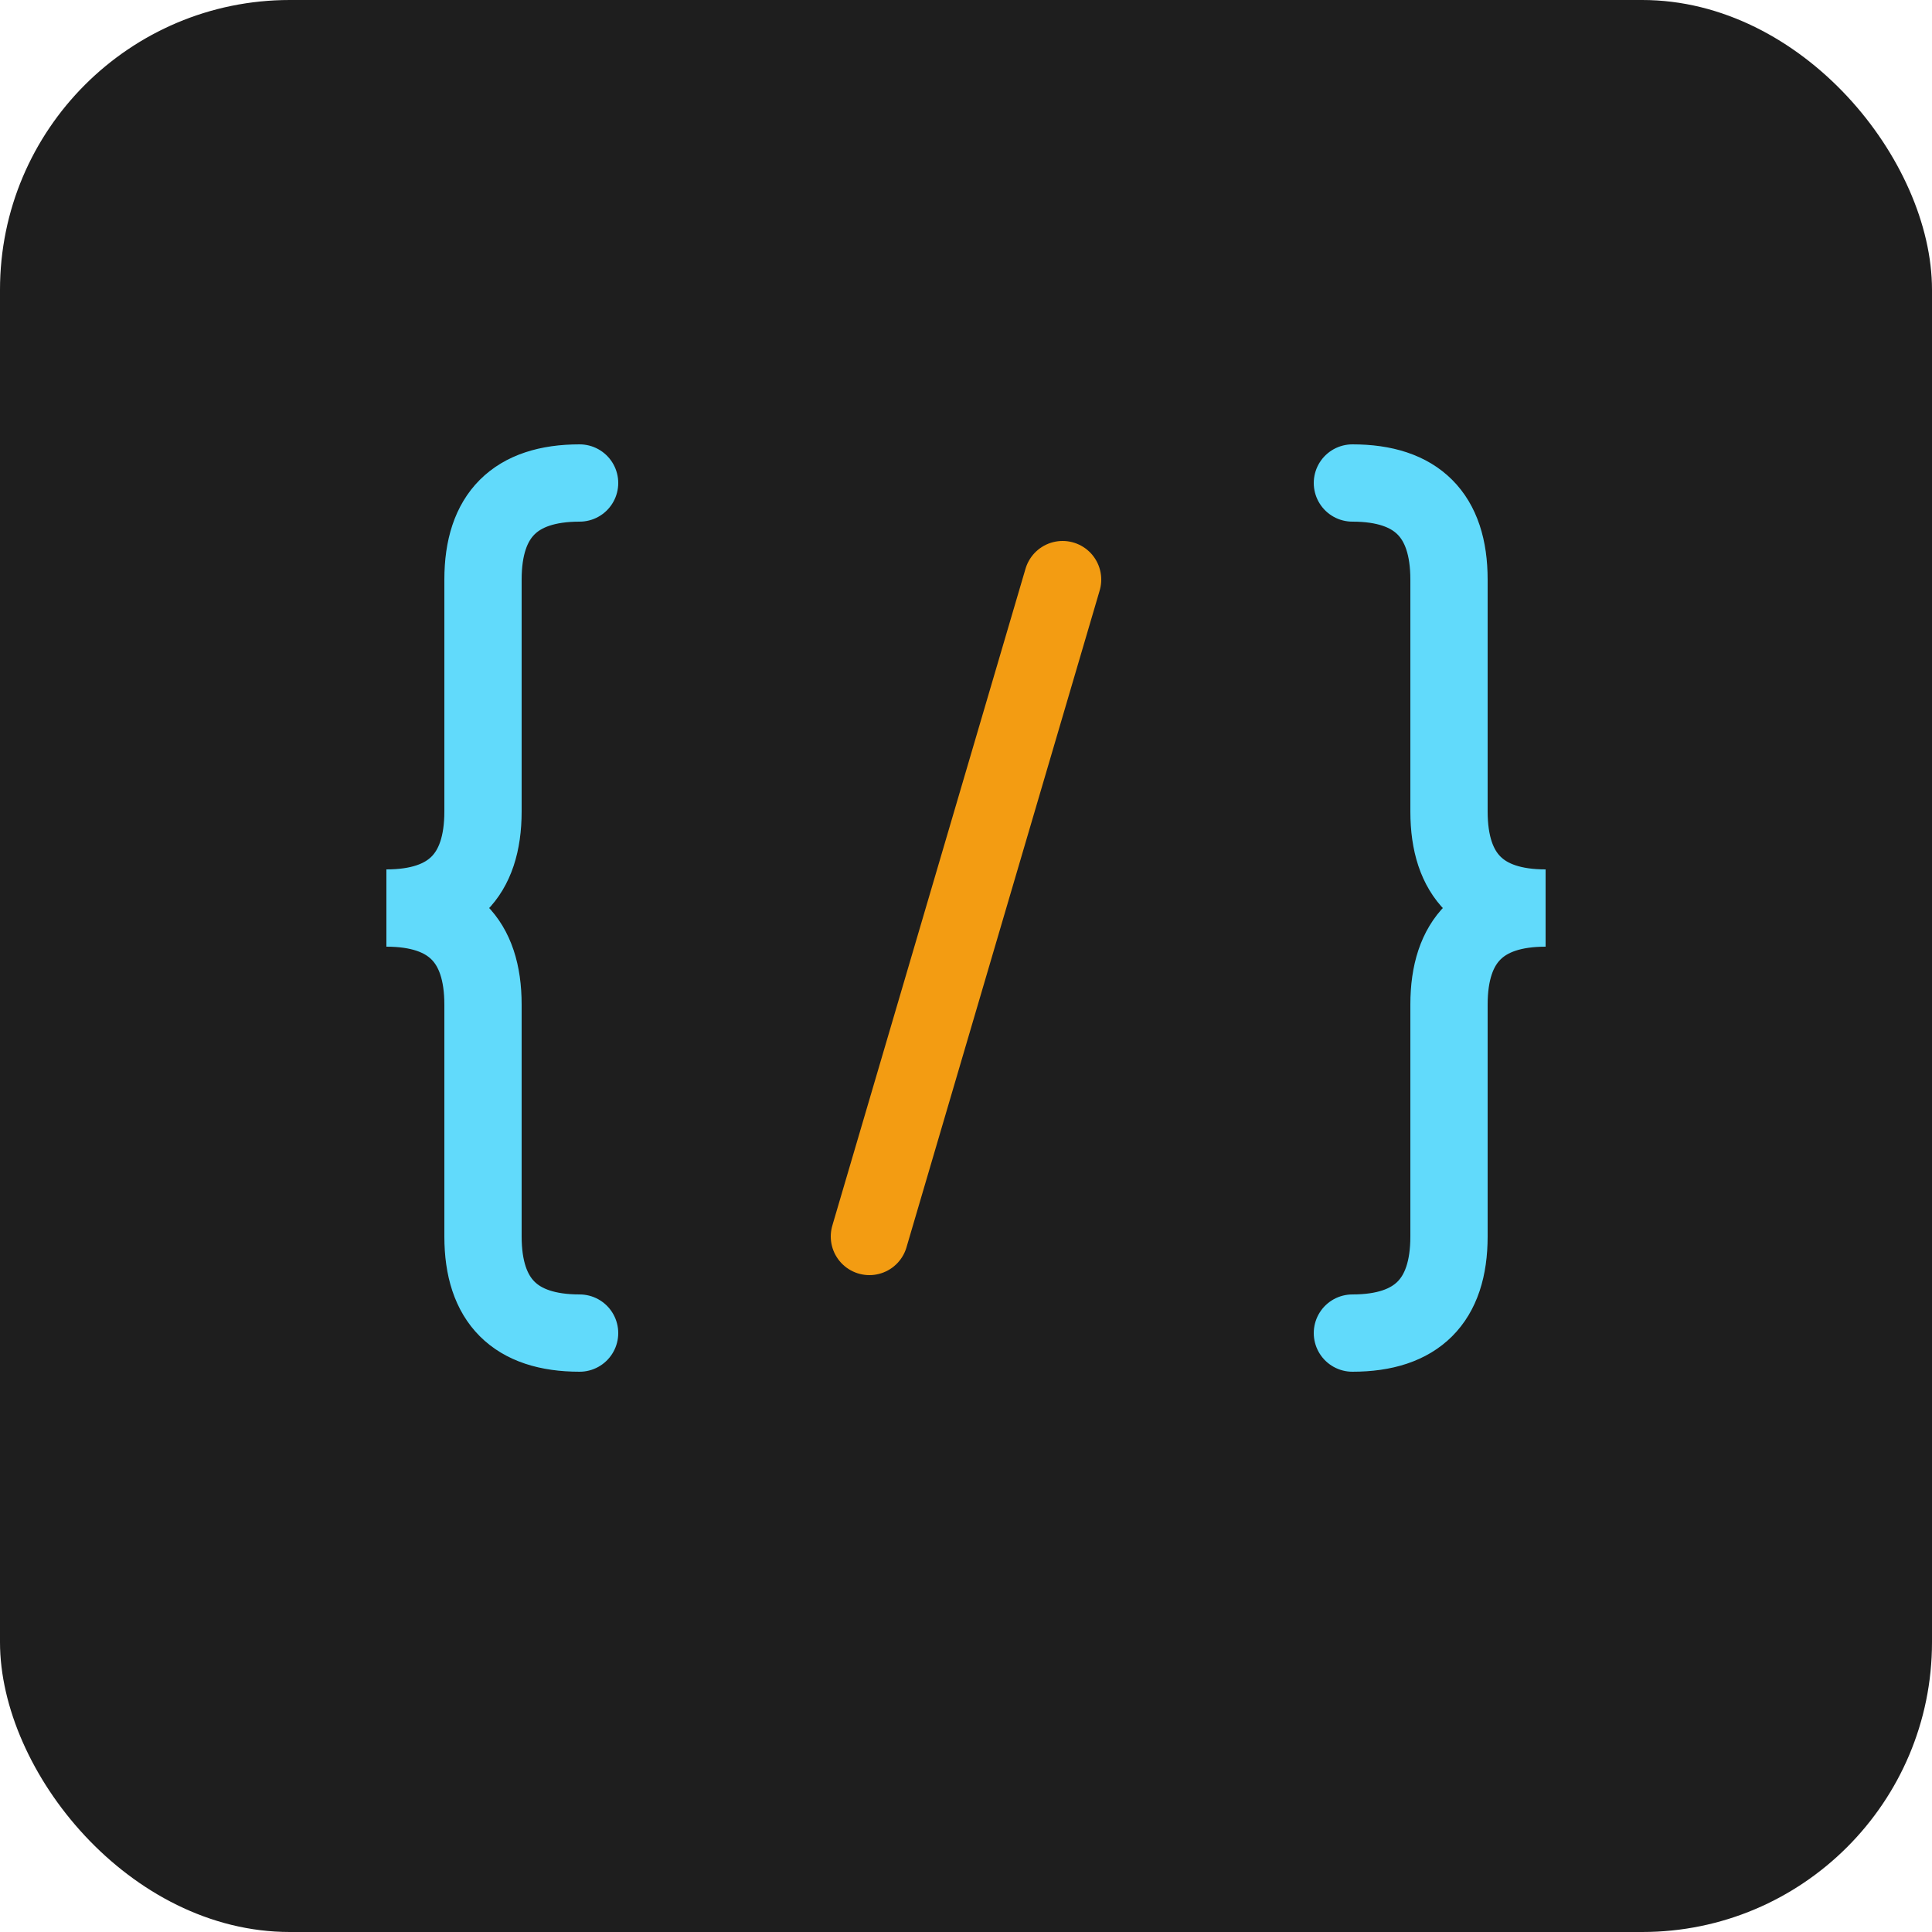 <svg xmlns="http://www.w3.org/2000/svg" viewBox="0 0 100 100">
  <!-- 背景 -->
  <rect width="100" height="100" rx="15" fill="#1e1e1e"/>

  <!-- 左括号 { -->
  <path d="M 30 25 Q 25 25 25 30 L 25 42 Q 25 47 20 47 Q 25 47 25 52 L 25 64 Q 25 69 30 69"
        stroke="#61dafb"
        stroke-width="4"
        fill="none"
        stroke-linecap="round"/>

  <!-- 右括号 } -->
  <path d="M 70 25 Q 75 25 75 30 L 75 42 Q 75 47 80 47 Q 75 47 75 52 L 75 64 Q 75 69 70 69"
        stroke="#61dafb"
        stroke-width="4"
        fill="none"
        stroke-linecap="round"/>

  <!-- 中间的斜杠 / -->
  <line x1="55" y1="30" x2="45" y2="64"
        stroke="#f39c12"
        stroke-width="4"
        stroke-linecap="round"/>
</svg>